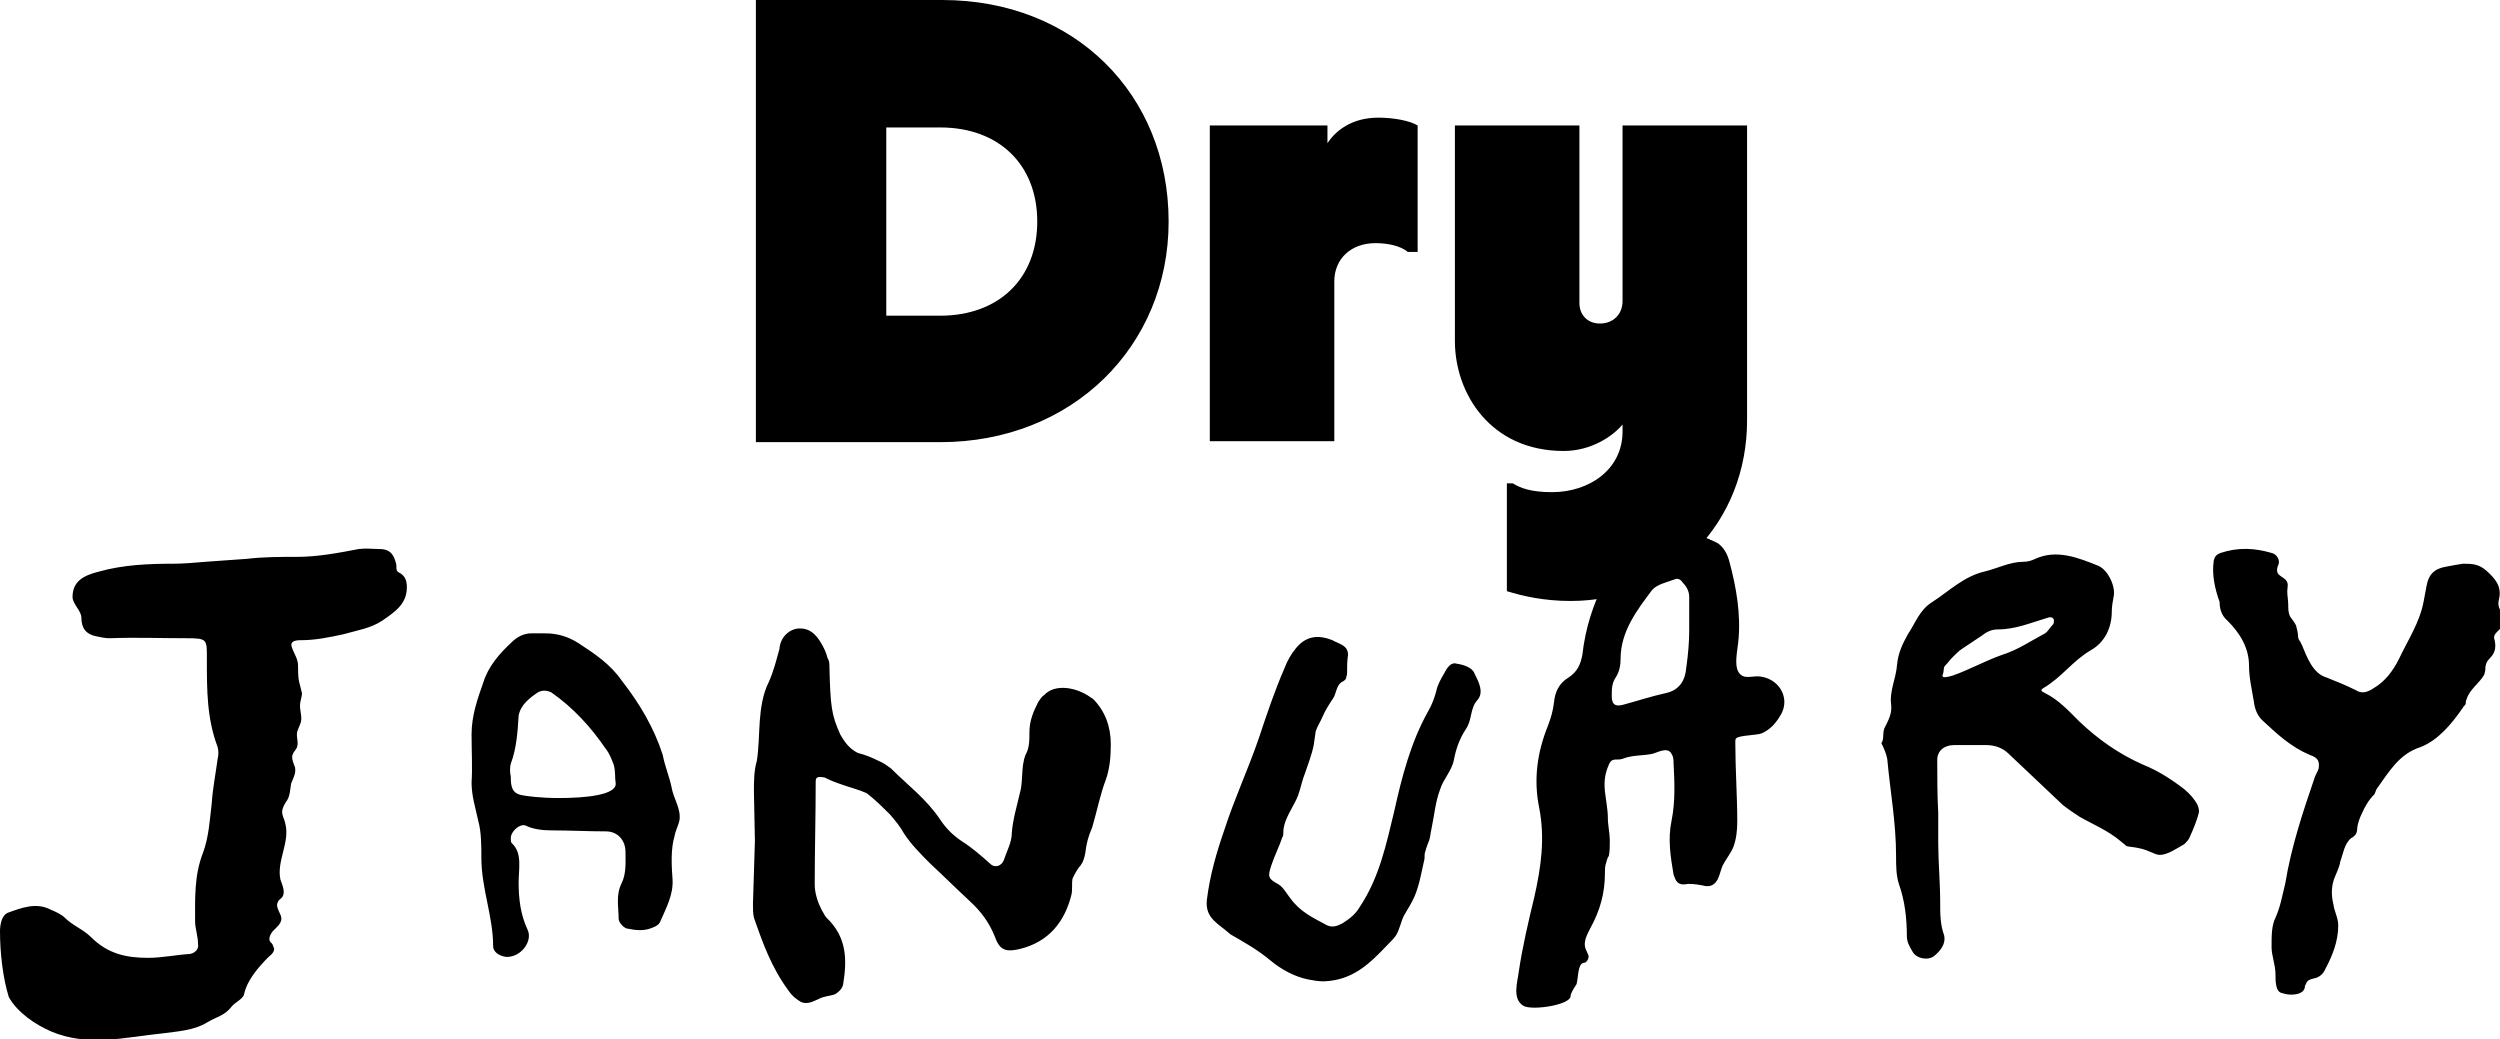 <?xml version="1.0" encoding="utf-8"?>
<!-- Generator: $$$/GeneralStr/196=Adobe Illustrator 27.6.0, SVG Export Plug-In . SVG Version: 6.00 Build 0)  -->
<svg version="1.1" id="Layer_1" xmlns="http://www.w3.org/2000/svg" xmlns:xlink="http://www.w3.org/1999/xlink" x="0px" y="0px"
	 width="255px" height="106px" viewBox="0 0 255 106" style="enable-background:new 0 0 255 106;" xml:space="preserve">
<path d="M21,57.3l4.2-0.3c1.7-0.2,3.4-0.2,5.1-0.2c2.1,0,4.2-0.4,6.3-0.8c0.8-0.1,1.4,0,2.1,0c1.2,0,1.5,0.7,1.7,1.5
	c0.1,0.3-0.1,0.7,0.3,0.9c0.6,0.3,0.8,0.8,0.8,1.5c0,1.7-1.2,2.5-2.5,3.4c-1.2,0.8-2.6,1-4,1.4c-1.4,0.3-2.8,0.6-4.3,0.6
	c-0.6,0-1.2,0.1-0.9,0.8c0.2,0.6,0.6,1.1,0.6,1.8c0,0.5,0,1.1,0.1,1.6c0.1,0.4,0.2,0.8,0.3,1.2c0,0.4-0.2,0.8-0.2,1.3
	c0,0.6,0.3,1.3,0,1.9l-0.2,0.5c-0.3,0.6,0.1,1.2-0.1,1.8c-0.1,0.3-0.5,0.6-0.5,1c0,0.4,0.2,0.8,0.3,1.1c0.1,0.6-0.2,1.1-0.4,1.6
	c-0.1,0.5-0.1,1.2-0.4,1.7c-0.2,0.3-0.4,0.6-0.5,1c-0.1,0.5,0.2,0.9,0.3,1.4c0.5,1.9-0.9,3.8-0.5,5.7c0.2,0.6,0.6,1.4,0.1,1.9
	c-0.2,0.2-0.3,0.2-0.4,0.5c-0.2,0.5,0.4,1.1,0.4,1.6c0,0.5-0.5,0.9-0.8,1.2c-0.3,0.3-0.6,0.9-0.3,1.2c0.2,0.2,0.2,0.2,0.3,0.5
	c0.2,0.3-0.1,0.7-0.5,1c-1.1,1.1-2.2,2.4-2.5,3.8c-0.1,0.5-0.9,0.8-1.3,1.3c-0.7,0.9-1.5,1-2.5,1.6c-1.3,0.8-3,0.9-4.5,1.1
	c-3.9,0.4-7.6,1.4-11.4-0.2c-1.6-0.7-3.4-1.9-4.3-3.5C0.3,99.8,0,97.2,0,95c0-0.5,0.1-1.6,0.8-1.9c1.4-0.5,2.9-1.1,4.4-0.3
	c0.5,0.2,1.1,0.5,1.4,0.8c0.8,0.8,1.9,1.2,2.7,2c1.7,1.7,3.6,2.1,5.8,2.1c1.4,0,2.8-0.3,4.3-0.4c0.5-0.1,0.9-0.5,0.8-1
	c0-0.8-0.3-1.6-0.3-2.3c0-2.3-0.1-4.7,0.8-7c0.6-1.6,0.7-3.4,0.9-5.1c0.1-1.5,0.4-3,0.6-4.5c0.1-0.4,0.1-0.8,0-1.2
	c-1.1-2.9-1.1-5.8-1.1-8.9c0-2.1,0.1-2.2-2.1-2.2c-2.6,0-5.1-0.1-7.8,0c-0.5,0-0.9-0.1-1.4-0.2c-1-0.2-1.5-0.8-1.5-1.9
	c0-0.7-0.9-1.4-0.9-2.1c0-1.6,1.1-2.2,2.7-2.6c2.5-0.7,5.1-0.8,7.6-0.8C18.7,57.5,19.8,57.4,21,57.3z M77,85.8l-0.1-5.1
	c0-1,0-2.1,0.3-3.1c0.2-1.3,0.2-2.7,0.3-4.1c0.1-1.3,0.3-2.7,0.9-3.9c0.5-1.1,0.8-2.3,1.1-3.4c0.1-1.3,1.1-2.1,2.1-2.1
	c1,0,1.6,0.6,2.1,1.4c0.3,0.5,0.6,1.1,0.7,1.6c0.2,0.3,0.2,0.6,0.2,0.9c0.1,4,0.2,4.9,1.1,6.9c0.5,0.9,1,1.5,1.8,1.9
	c0.8,0.2,1.5,0.5,2.1,0.8c0.5,0.2,0.9,0.5,1.3,0.8c1.7,1.7,3.6,3.1,5,5.2c0.6,0.9,1.3,1.6,2.2,2.2c1.1,0.7,2,1.5,2.9,2.3
	c0.5,0.5,1.2,0.2,1.4-0.4c0.3-0.9,0.8-1.8,0.8-2.7c0.1-1.4,0.5-2.7,0.8-4c0.4-1.3,0.1-2.7,0.6-4c0.4-0.7,0.4-1.5,0.4-2.3
	c0-1.2,0.4-2.1,0.9-3.1c0.2-0.3,0.4-0.6,0.6-0.7c1.1-1.2,3.3-0.8,4.7,0.2l0.3,0.2c1.2,1.2,1.8,2.8,1.8,4.6c0,1.2-0.1,2.5-0.5,3.6
	c-0.6,1.6-0.9,3.2-1.4,4.9c-0.4,0.9-0.6,1.7-0.7,2.6c-0.1,0.5-0.2,0.9-0.5,1.3c-0.3,0.3-0.6,0.9-0.8,1.3c-0.1,0.5,0,1.1-0.1,1.6
	c-0.7,2.9-2.4,4.9-5.3,5.6c-1.3,0.3-2,0.2-2.5-1.2c-0.6-1.5-1.4-2.6-2.6-3.7c-1.4-1.3-2.6-2.5-4-3.8c-0.9-0.9-2-2-2.7-3.1
	c-0.4-0.7-0.8-1.2-1.4-1.9c-0.8-0.8-1.5-1.5-2.4-2.2c-0.9-0.4-1.8-0.6-2.6-0.9c-0.6-0.2-1.1-0.4-1.7-0.7c-0.6-0.1-0.9-0.1-0.9,0.4
	c0,3.5-0.1,7-0.1,10.5c0,0.9,0.3,1.8,0.7,2.6c0.2,0.3,0.3,0.6,0.5,0.8c2.1,2,2.1,4.3,1.7,6.8c-0.1,0.5-0.5,0.8-0.8,1
	c-0.5,0.2-1.2,0.2-1.7,0.5c-0.5,0.2-1.1,0.6-1.8,0.3c-0.5-0.3-0.9-0.6-1.3-1.2c-1.7-2.3-2.6-4.8-3.5-7.4c-0.1-0.4-0.1-0.9-0.1-1.4
	L77,85.8z M48.1,74.9c0-1.9,0.6-3.6,1.2-5.3c0.5-1.6,1.6-2.9,2.9-4.1c0.5-0.5,1.2-0.9,2-0.9l1.4,0c1.2,0,2.3,0.3,3.4,1
	c1.7,1.1,3.3,2.2,4.4,3.8c1.8,2.3,3.3,4.8,4.2,7.6c0.2,1.1,0.7,2.3,0.9,3.3c0.2,1.2,1,2.2,0.8,3.4c-0.1,0.5-0.4,1-0.5,1.6
	c-0.4,1.3-0.3,3.1-0.2,4.4c0.1,1.6-0.7,3-1.3,4.4c-0.1,0.2-0.4,0.4-0.7,0.5c-0.9,0.4-1.7,0.3-2.7,0.1c-0.3-0.1-0.8-0.6-0.8-1
	c0-1.2-0.3-2.4,0.3-3.6c0.5-1,0.4-2.2,0.4-3.2c0-1.2-0.8-2.1-2-2.1c-1.8,0-3.7-0.1-5.5-0.1c-0.9,0-1.9-0.1-2.7-0.5
	c-0.6-0.2-1.5,0.6-1.5,1.3c0,0.2,0,0.4,0.1,0.5c1.1,1,0.7,2.6,0.7,4c0,1.7,0.2,3.3,0.9,4.8c0.6,1.2-0.7,2.9-2.2,2.8
	c-0.7-0.1-1.3-0.5-1.3-1.1c0-3-1.2-5.9-1.2-9c0-1.2,0-2.6-0.3-3.7c-0.3-1.4-0.7-2.6-0.7-4C48.2,78.3,48.1,76.7,48.1,74.9z
	 M52.1,79.2c0,1,0.1,1.7,1.1,1.9c0.4,0.1,2,0.3,3.8,0.3c2.7,0,5.9-0.3,5.8-1.5c-0.1-0.6,0-1.2-0.2-1.9c-0.2-0.5-0.4-1.1-0.8-1.6
	c-1.5-2.2-3.3-4.2-5.6-5.8c-0.5-0.2-0.9-0.2-1.3,0c-0.9,0.6-1.8,1.3-2,2.4c-0.1,1.6-0.2,3.3-0.8,4.9C52,78.2,52,78.8,52.1,79.2z
	 M172.3,64.3l0-3.4c0-0.5-0.2-1-0.6-1.4c-0.2-0.3-0.5-0.6-0.9-0.4c-0.8,0.3-1.8,0.5-2.3,1.1c-1.5,2-3.2,4.2-3.2,7
	c0,0.6-0.1,1.3-0.5,1.9c-0.4,0.6-0.4,1.2-0.4,1.9c0,0.8,0.3,1.1,1.1,0.9c1.5-0.4,3-0.9,4.4-1.2c1.4-0.3,2-1.3,2.1-2.6
	C172.2,66.7,172.3,65.4,172.3,64.3z M123.1,91.8c0.3-2.5,1-4.9,1.8-7.2c1-3.1,2.4-6.1,3.5-9.3c0.8-2.4,1.6-4.8,2.6-7.1
	c0.3-0.8,0.7-1.5,1.2-2.1c1-1.2,2.2-1.4,3.7-0.8c0.7,0.4,1.6,0.5,1.6,1.5c-0.1,0.6-0.1,1.3-0.1,1.9c0,0.2-0.1,0.3-0.1,0.5
	c-0.1,0.2-0.3,0.3-0.5,0.4c-0.5,0.4-0.5,1.1-0.8,1.6c-0.4,0.6-0.8,1.2-1.1,1.9c-0.2,0.5-0.5,0.9-0.7,1.5l-0.2,1.4
	c-0.2,1-0.6,2-0.9,2.9c-0.4,1-0.5,2-1,2.9c-0.5,1-1.2,2-1.2,3.1c0,0.2,0,0.4-0.1,0.5c-0.3,0.9-0.8,1.9-1.1,2.8
	c-0.4,1.2-0.4,1.4,0.7,2c0.5,0.3,0.8,0.9,1.2,1.4c1,1.4,2.3,2,3.8,2.8c0.5,0.2,0.9,0.1,1.5-0.2c0.8-0.5,1.4-1,1.8-1.7
	c2-3,2.7-6.4,3.5-9.7c0.8-3.6,1.7-7.1,3.5-10.3c0.4-0.7,0.6-1.3,0.8-2c0.1-0.6,0.5-1.3,0.8-1.8c0.3-0.6,0.7-1.2,1.3-1
	c0.7,0.1,1.6,0.4,1.8,1c0.4,0.8,1,1.9,0.3,2.7c-0.8,0.9-0.5,2-1.2,3c-0.6,0.9-1,2-1.2,3.1c-0.2,1.1-1.1,2-1.4,3
	c-0.5,1.3-0.6,2.7-0.9,4.1c-0.1,0.4-0.1,0.9-0.3,1.3c-0.1,0.3-0.2,0.5-0.3,0.9c-0.1,0.2-0.1,0.5-0.1,0.8c-0.3,1.3-0.5,2.6-1,3.8
	c-0.3,0.7-0.7,1.3-1.1,2c-0.3,0.6-0.4,1.3-0.8,2c-0.2,0.3-0.5,0.6-0.8,0.9c-1.9,2-3.6,3.7-6.6,3.8c-0.5,0-1.1-0.1-1.6-0.2
	c-1.4-0.3-2.7-1-3.9-2c-1.2-1-2.6-1.8-4-2.6C124.3,94.2,122.9,93.7,123.1,91.8z M154.9,99.2c0.4-2.7,1-5.2,1.6-7.7
	c0.7-3.1,1.1-6,0.5-9.1c-0.6-2.9-0.2-5.7,0.9-8.4c0.3-0.8,0.5-1.5,0.6-2.3c0.1-1.1,0.5-2,1.5-2.6c0.9-0.6,1.2-1.3,1.4-2.3
	c0.3-2.7,1.1-5.2,2.3-7.5c1.6-3.1,4-5,7.7-5c1.3,0,2.6,0.5,3.8,1.1c0.6,0.4,1,1.1,1.2,1.9c0.7,2.6,1.2,5.4,0.9,8.2
	c-0.1,0.9-0.4,2.3,0,3c0.5,0.9,1.4,0.4,2.2,0.5c1.9,0.2,3.1,2.1,2.2,3.8c-0.5,0.9-1.1,1.6-2,2c-0.5,0.2-2.3,0.2-2.6,0.5
	c-0.1,0.1-0.1,0.2-0.1,0.4c0,2.7,0.2,5.5,0.2,8.1c0,0.9-0.1,1.8-0.4,2.6c-0.3,0.7-0.8,1.3-1.1,1.9c-0.2,0.5-0.3,1-0.5,1.4
	c-0.4,0.7-0.9,0.8-1.6,0.6c-0.6-0.1-1.2-0.2-1.7-0.1c-0.8,0.1-1-0.4-1.2-1c-0.3-1.8-0.6-3.6-0.2-5.5c0.4-2,0.3-4,0.2-5.9
	c0-0.3,0-0.6-0.2-0.9c-0.4-0.8-1.5-0.1-2,0c-1,0.2-2,0.1-3,0.5c-0.5,0.2-1.1-0.2-1.4,0.6c-0.4,0.9-0.5,1.7-0.4,2.7
	c0.1,0.9,0.3,1.9,0.3,2.7s0.2,1.6,0.2,2.3c0,0.5,0,1.2-0.1,1.6c-0.2,0.3-0.2,0.5-0.3,0.8c-0.1,0.3-0.1,0.6-0.1,1
	c0,2-0.5,3.8-1.5,5.6c-0.3,0.6-0.7,1.3-0.5,2c0.1,0.2,0.2,0.5,0.3,0.7c0.1,0.2,0,0.5-0.2,0.7c-0.1,0.1-0.2,0.1-0.2,0.1
	c-0.7,0-0.6,1.6-0.8,2.2c-0.2,0.3-0.6,0.9-0.6,1.2c0,0.9-3.9,1.5-4.8,1C154.2,101.9,154.8,100.1,154.9,99.2z M199.2,68.9
	c1.7-0.6,3.3-1.5,5-2.1c1.6-0.5,2.9-1.4,4.4-2.2c0.3-0.2,0.5-0.6,0.8-0.9c0.1-0.1,0.1-0.3,0.1-0.4c0-0.3-0.3-0.4-0.6-0.3
	c-1.7,0.5-3.3,1.2-5.1,1.2c-0.6,0-1.1,0.2-1.6,0.6l-2.1,1.4c-0.3,0.2-0.6,0.5-0.9,0.8c-0.3,0.3-0.5,0.6-0.8,0.9
	c-0.2,0.2-0.1,0.5-0.2,0.8C198,69.1,198.2,69.2,199.2,68.9z M192.2,74.3c0.4-0.8,0.8-1.5,0.7-2.4c-0.2-1.4,0.5-2.7,0.6-4.1
	c0.1-1.2,0.6-2.2,1.1-3.1c0.8-1.2,1.2-2.5,2.5-3.3c1.7-1.1,3.2-2.6,5.3-3.1c1.3-0.3,2.6-1,4-1c0.4,0,0.8-0.1,1.2-0.3
	c2.2-1,4.4-0.1,6.4,0.7c1,0.4,1.8,2.1,1.6,3.1c-0.1,0.5-0.2,1.1-0.2,1.6c0,1.6-0.7,3.1-2.1,3.9c-1.9,1.1-3,2.8-4.9,3.9
	c-0.3,0.2-0.2,0.3,0.2,0.5c1.4,0.7,2.4,1.8,3.5,2.9c1.9,1.8,4,3.3,6.5,4.4c1.5,0.6,2.9,1.5,4.2,2.5c0.6,0.5,1,1,1.3,1.5
	c0.1,0.2,0.2,0.5,0.2,0.8c-0.2,0.9-0.6,1.8-1,2.7c-0.1,0.2-0.3,0.4-0.5,0.6c-0.7,0.4-1.7,1.1-2.5,1.1c-0.2,0-0.5-0.1-0.7-0.2
	c-0.5-0.2-0.9-0.4-1.5-0.5c-0.4-0.1-0.8-0.1-1.2-0.2c-0.2-0.2-0.5-0.4-0.6-0.5c-1.3-1.1-2.8-1.7-4.2-2.5c-0.6-0.4-1.2-0.8-1.7-1.2
	c-1.8-1.7-3.6-3.4-5.5-5.2c-0.6-0.6-1.4-0.9-2.3-0.9c-1.1,0-2.2,0-3.3,0c-1,0-1.7,0.6-1.7,1.5c0,1.8,0,3.6,0.1,5.4l0,3
	c0,2,0.2,4.1,0.2,6.2c0,1.1,0,2.2,0.4,3.3c0.2,0.9-0.4,1.6-1,2.1c-0.6,0.5-1.8,0.3-2.2-0.4c-0.3-0.5-0.6-1-0.6-1.6
	c0-1.8-0.2-3.6-0.8-5.3c-0.3-0.9-0.3-1.9-0.3-2.9c0-3.4-0.6-6.6-0.9-9.9c-0.1-0.5-0.3-1-0.6-1.6C192.2,75.4,192,74.9,192.2,74.3z
	 M225.8,57.2c0.1-0.4,0.2-0.6,0.7-0.8c1.8-0.6,3.5-0.5,5.2,0c0.5,0.1,0.9,0.7,0.7,1.2c-0.1,0.2-0.2,0.5-0.1,0.8
	c0.1,0.3,0.6,0.5,0.8,0.7c0.4,0.4,0.2,0.8,0.2,1.2c0,0.5,0.1,0.9,0.1,1.4c0,0.4,0,0.8,0.2,1.2c0.2,0.3,0.4,0.5,0.6,0.9
	c0.1,0.4,0.2,0.8,0.2,1.1c0,0.2,0.1,0.4,0.2,0.5l0.2,0.4c0.5,1.2,1.1,2.9,2.5,3.3c1,0.4,2,0.8,3,1.3c0.6,0.4,1.2,0.2,1.8-0.2
	c1.2-0.7,2-1.8,2.6-3c0.9-1.9,2.1-3.7,2.5-5.8c0.1-0.5,0.2-1.1,0.3-1.6c0.2-1.2,0.8-1.8,2-2c0.5-0.1,1.1-0.2,1.7-0.3
	c0.9,0,1.6,0,2.4,0.7c0.9,0.8,1.6,1.6,1.3,2.9c-0.1,0.4-0.1,0.7,0.1,1.1c0.1,0.3,0.1,0.8,0.2,1.1c0.3,0.9-0.9,1.1-0.8,1.8
	c0.2,0.7,0.2,1.4-0.4,2c-0.3,0.3-0.5,0.6-0.5,1.2c0,0.2-0.1,0.4-0.1,0.5c-0.5,0.9-1.5,1.5-1.8,2.5c-0.1,0.2-0.1,0.4-0.1,0.5
	c-0.1,0.2-0.2,0.2-0.3,0.4c-1.1,1.6-2.5,3.3-4.3,4c-2.2,0.7-3.2,2.5-4.5,4.3c-0.1,0.2-0.1,0.3-0.2,0.5c-0.6,0.6-1,1.3-1.3,2
	c-0.2,0.4-0.3,0.7-0.4,1.1c-0.1,0.3,0,0.8-0.3,1.1c-0.1,0.1-0.2,0.2-0.4,0.3c-0.7,0.6-0.8,1.6-1.1,2.4c-0.1,0.7-0.5,1.3-0.7,2
	c-0.2,0.7-0.2,1.5,0,2.3c0.1,0.8,0.5,1.4,0.5,2.2c0,1.6-0.6,3.1-1.3,4.4c-0.2,0.5-0.6,0.9-1.2,1c-0.4,0.1-0.7,0.2-0.8,0.6
	c0,0-0.1,0.1-0.1,0.2c0,0.9-1.5,1-2.3,0.7c-0.7-0.1-0.7-1.2-0.7-1.9c0-1-0.4-1.9-0.4-2.8c0-1.2,0-2.2,0.4-3c0.5-1.1,0.7-2.3,1-3.5
	c0.6-3.7,1.8-7.3,3-10.8c0.1-0.3,0.3-0.6,0.4-0.9c0.1-0.7,0-1.1-0.9-1.4c-1.9-0.8-3.3-2.1-4.7-3.4c-0.6-0.5-0.9-1.2-1-2
	c-0.2-1.2-0.5-2.5-0.5-3.7c0-1.8-0.9-3.3-2.2-4.6c-0.6-0.5-0.8-1.2-0.8-1.9C225.9,60,225.6,58.6,225.8,57.2z"/>
<path d="M96.1,0c13.5,0,23.1,9.6,23.1,22.6c0,12.7-9.8,22.5-23.3,22.5H77.1V0H96.1z M95.9,32.2c6,0,9.9-3.8,9.9-9.6
	s-3.9-9.6-9.9-9.6h-5.5v19.2H95.9z M140.6,12c1.5,0,3.2,0.3,4,0.8v12.9h-1c-0.7-0.6-2-0.9-3.3-0.9c-2.5,0-4.2,1.6-4.2,3.9V45h-12.7
	V12.8h12v1.8C136.2,13.4,137.8,12,140.6,12z M165.5,12.8h12.7v30.1c0,10.3-7.6,18.4-18,18.4c-2.7,0-4.9-0.5-6.5-1v-11h0.6
	c0.8,0.5,1.9,0.9,4,0.9c3.8,0,7.2-2.3,7.2-6.2v-0.7c-1,1.2-3.2,2.7-6,2.7c-7.5,0-11.1-5.9-11.1-11.2V12.8h12.7v18.1
	c0,1.2,0.8,2.1,2.1,2.1c1.3,0,2.3-0.9,2.3-2.3V12.8z"/>
</svg>

